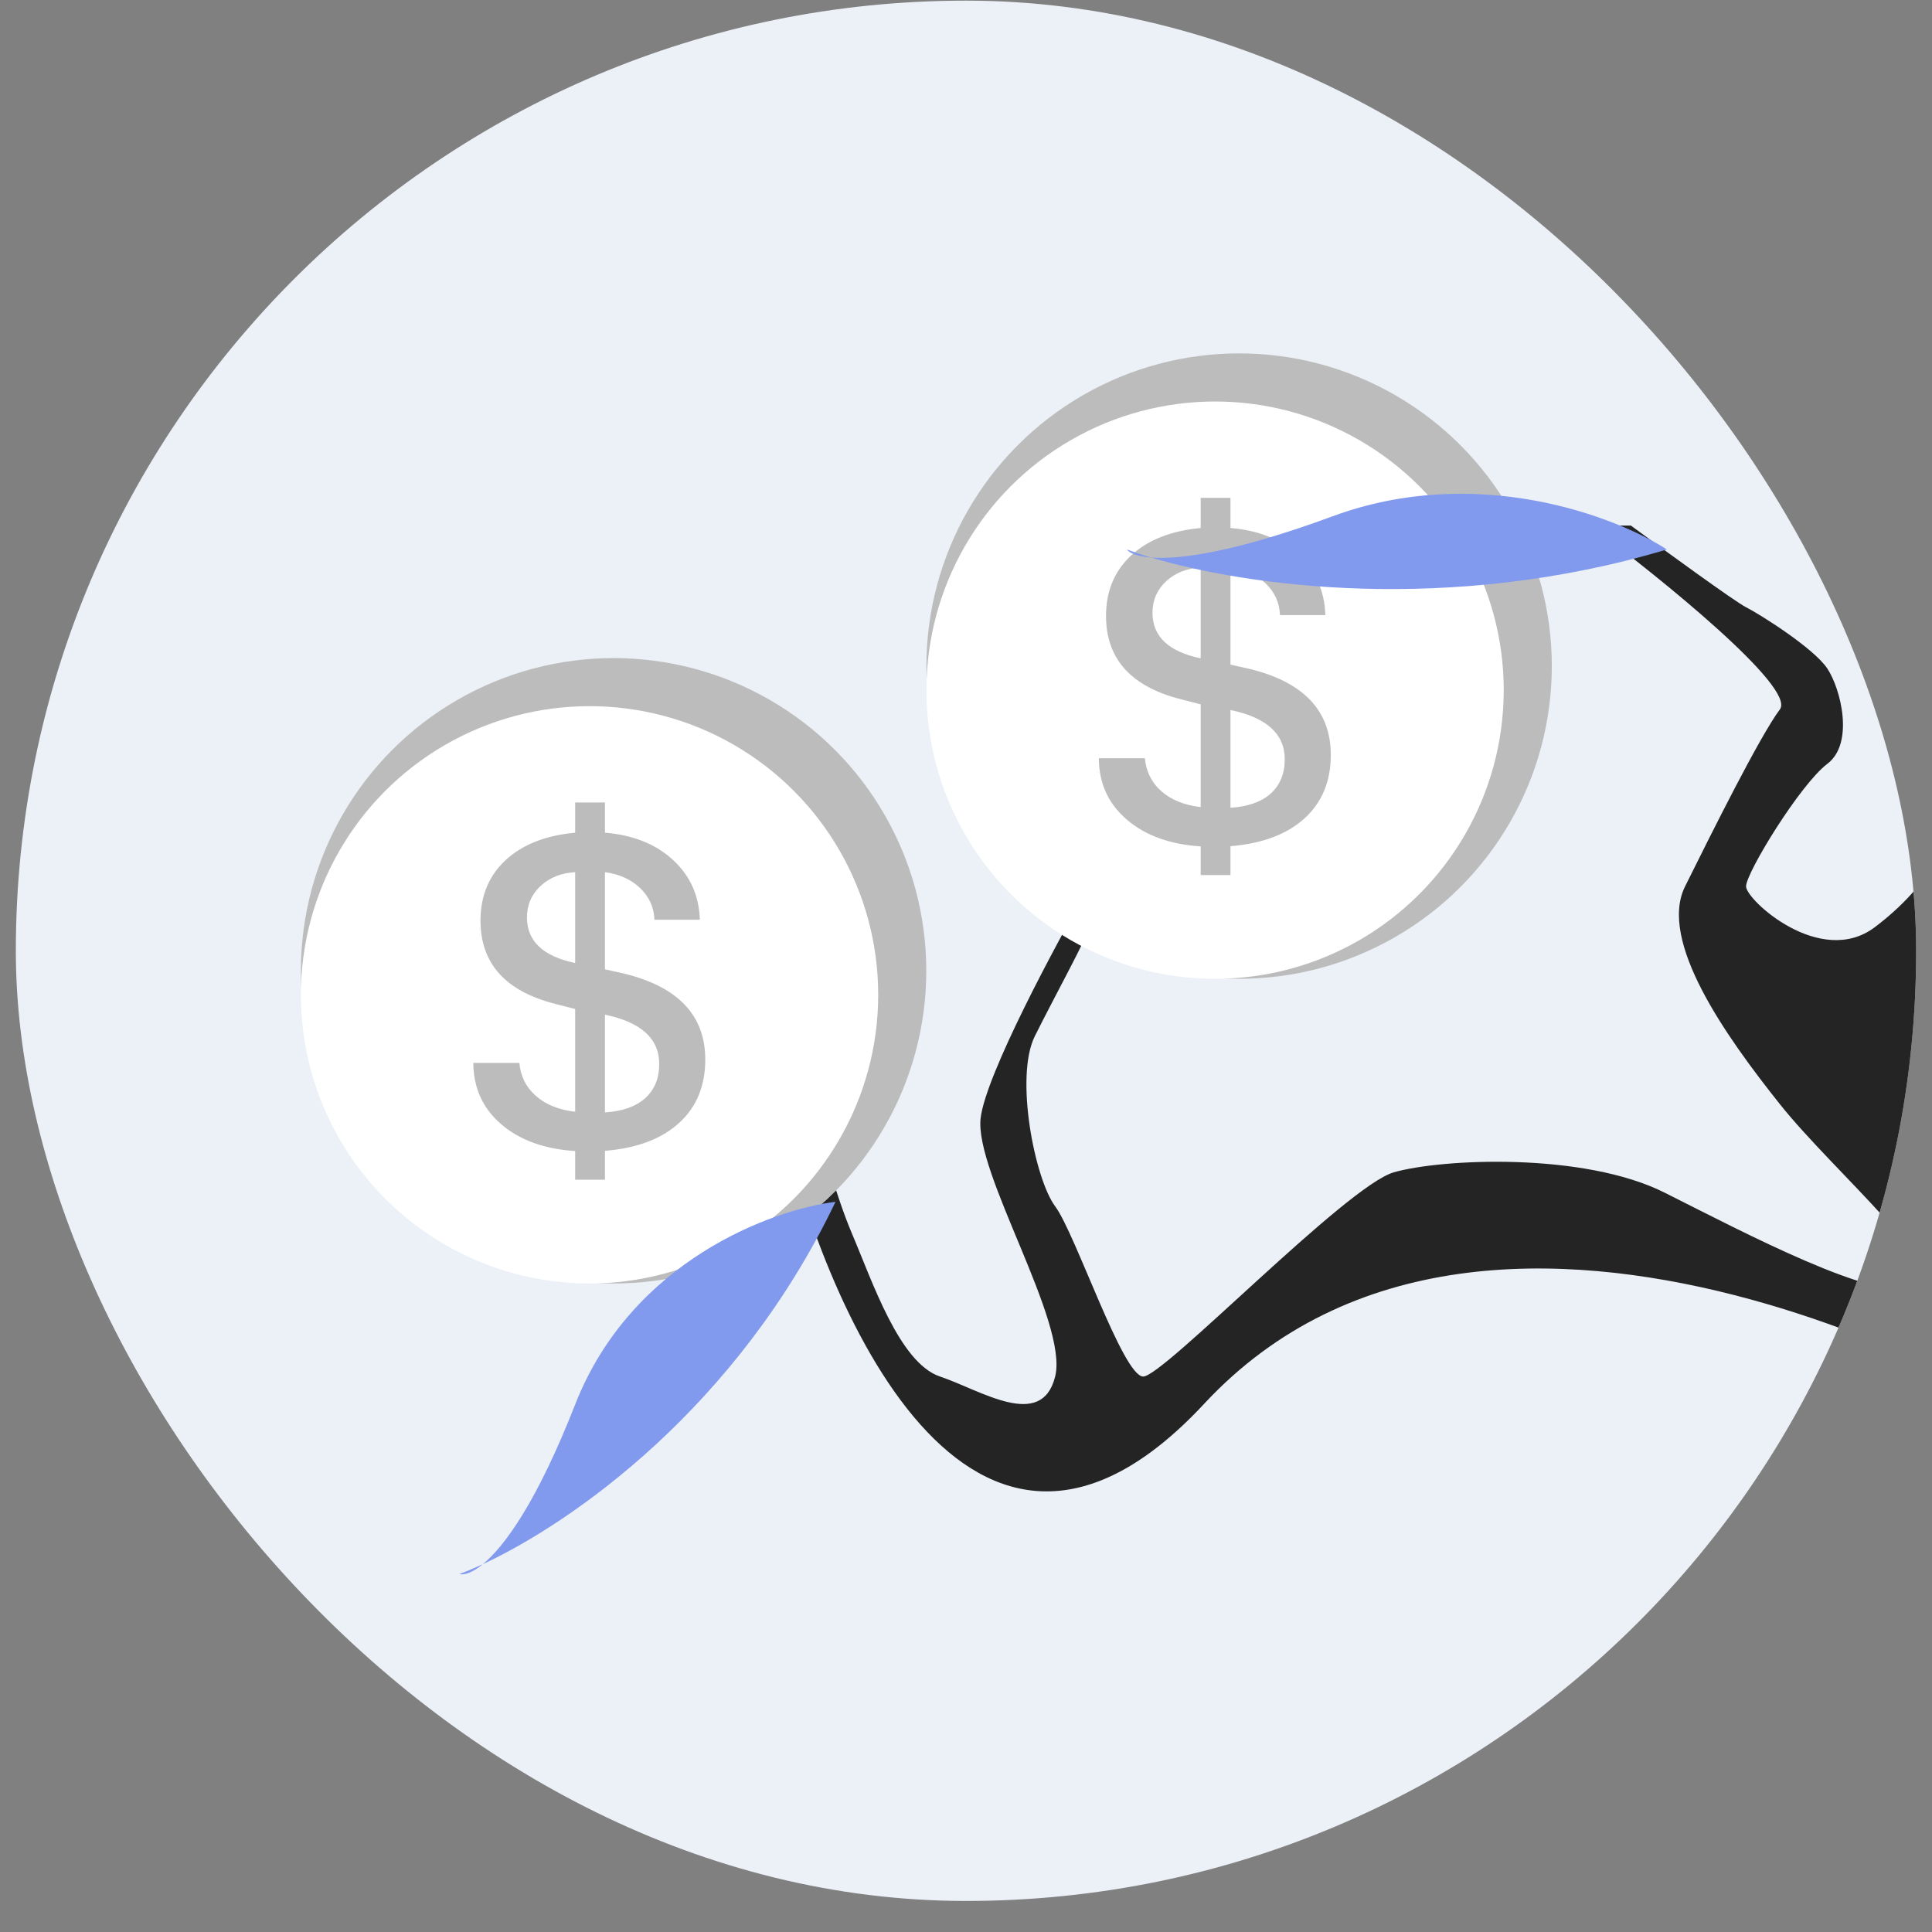 <?xml version="1.0" encoding="UTF-8"?> <svg xmlns="http://www.w3.org/2000/svg" width="61" height="61" viewBox="0 0 61 61" fill="none"><rect x="0" y="0" width="61" height="61" fill="#808080" stroke="none"/> <g clip-path="url(#clip0_33546_10786)"> <rect x="0.5" y="0.02" width="60" height="60" rx="30" fill="#ECF0F7"></rect> <path d="M63.041 56.788C60.133 62.463 63.54 66.031 65.608 67.106V67.751H76.942C77.655 67.536 79.295 66.848 80.15 65.816C81.219 64.526 78.011 59.368 76.087 57.863C74.162 56.358 70.472 54.639 71.755 53.564C73.038 52.489 75.602 51.2 74.532 49.91C73.463 48.62 75.231 46.471 77.584 46.471C79.936 46.471 80.15 47.761 81.433 48.406C82.716 49.05 86.138 48.836 87.421 48.406C88.704 47.976 89.132 45.611 90.201 44.322C91.271 43.032 95.334 45.181 96.831 45.181C98.328 45.181 99.397 47.546 98.97 47.761C98.627 47.933 98.114 49.265 97.9 49.91L95.976 53.564C96.831 52.418 98.713 49.996 99.397 49.48C100.253 48.836 99.397 46.471 99.397 45.611C99.397 44.752 97.045 43.462 92.982 42.602C88.918 41.742 87.635 45.181 86.138 46.471C84.641 47.761 78.867 45.611 79.081 44.322C79.295 43.032 76.942 40.668 75.231 40.023C73.52 39.378 72.665 37.014 72.665 35.294C72.665 33.574 75.231 32.715 76.087 31.64C76.942 30.565 76.942 26.051 76.942 24.762C76.942 23.472 79.722 25.192 80.15 25.621C80.578 26.051 82.93 28.416 82.93 29.276C82.93 30.135 82.502 33.145 82.93 34.864C83.358 36.584 85.496 36.369 86.138 37.014C86.651 37.529 90.914 37.228 92.982 37.014C91.841 37.014 88.961 36.67 86.566 35.294C83.572 33.574 85.71 32.715 86.138 29.705C86.566 26.696 85.496 26.911 84.855 26.051C84.213 25.192 83.144 23.472 83.999 23.042C84.855 22.612 88.918 25.407 89.56 26.911C90.201 28.416 91.912 30.995 92.982 31.64C94.051 32.285 97.045 32.715 97.9 32.715H99.397C97.401 31.927 93.324 30.135 92.982 29.276C92.554 28.201 91.271 24.547 89.56 22.397C88.191 20.678 85.283 20.821 83.999 21.108C82.217 21.323 78.311 21.881 76.942 22.397C75.231 23.042 73.307 27.556 72.665 29.276C72.023 30.995 70.526 37.014 69.671 38.088C68.816 39.163 67.746 39.593 66.677 40.668C65.608 41.742 64.111 37.658 63.683 36.369C63.255 35.079 61.331 32.715 60.903 30.995C60.475 29.276 62.614 28.846 63.683 27.986C64.752 27.126 64.538 25.407 64.111 24.117C63.683 22.827 64.538 21.752 64.538 21.108C64.538 20.592 65.251 20.033 65.608 19.818H69.029C68.174 19.46 66.207 18.829 65.18 19.173C63.897 19.603 61.972 21.967 61.972 24.117C61.972 26.266 60.903 27.986 59.192 29.276C57.481 30.565 55.129 28.416 55.129 27.986C55.129 27.556 56.84 24.762 57.695 24.117C58.55 23.472 58.123 21.752 57.695 21.108C57.267 20.463 55.556 19.388 55.129 19.173C54.786 19.001 52.562 17.382 51.493 16.594H50.21C52.42 18.242 56.711 21.709 56.198 22.397C55.556 23.257 54.059 26.266 53.204 27.986L53.204 27.986C52.349 29.705 54.487 32.715 56.198 34.864C57.909 37.014 61.758 40.238 60.475 40.668C59.192 41.097 55.129 38.948 52.562 37.658C49.996 36.369 45.505 36.584 44.008 37.014C42.511 37.443 36.737 43.462 36.095 43.462C35.454 43.462 33.957 38.948 33.315 38.088C32.673 37.228 32.032 34.004 32.673 32.715C33.315 31.425 34.384 29.49 34.384 29.276V27.986C33.315 29.849 31.134 33.918 30.963 35.294C30.749 37.014 33.743 41.742 33.315 43.462C32.887 45.181 30.963 43.892 29.68 43.462C28.396 43.032 27.541 40.453 26.899 38.948C26.386 37.744 25.83 35.724 25.616 34.864H24.547C25.973 41.312 30.663 52.232 38.02 44.322C47.216 34.434 64.538 44.752 64.538 45.181C64.538 45.611 66.677 49.695 63.041 56.788Z" fill="#242424"></path> <circle cx="19.373" cy="30.651" r="9.873" fill="#BCBCBC"></circle> <circle cx="18.614" cy="31.41" r="9.114" fill="white"></circle> <path d="M18.16 37.248V36.343C17.182 36.279 16.403 35.995 15.822 35.493C15.242 34.994 14.949 34.35 14.944 33.559H16.398C16.435 33.98 16.608 34.327 16.919 34.601C17.23 34.876 17.644 35.042 18.16 35.102V31.858L17.55 31.701C15.964 31.303 15.171 30.425 15.171 29.068C15.171 28.286 15.436 27.648 15.966 27.155C16.497 26.665 17.228 26.377 18.16 26.291V25.337H19.1V26.291C19.991 26.364 20.709 26.652 21.253 27.155C21.792 27.653 22.073 28.281 22.096 29.04H20.663C20.649 28.652 20.499 28.318 20.211 28.039C19.923 27.765 19.552 27.598 19.1 27.538V30.604L19.738 30.748C21.424 31.168 22.268 32.071 22.268 33.456C22.268 34.288 21.991 34.956 21.438 35.458C20.885 35.961 20.105 36.254 19.1 36.336V37.248H18.16ZM20.814 33.593C20.814 32.793 20.243 32.274 19.1 32.037V35.122C19.644 35.09 20.067 34.942 20.368 34.677C20.666 34.407 20.814 34.046 20.814 33.593ZM16.638 28.965C16.638 29.715 17.146 30.195 18.16 30.405V27.538C17.722 27.561 17.358 27.705 17.07 27.971C16.782 28.24 16.638 28.572 16.638 28.965Z" fill="#BCBCBC"></path> <path d="M18.16 44.344C19.938 39.807 24.381 38.188 26.38 37.946C23.276 44.441 18.065 48.076 15.246 49.386C14.914 49.659 14.66 49.734 14.505 49.699C14.727 49.616 14.976 49.511 15.246 49.386C15.935 48.82 16.962 47.404 18.16 44.344Z" fill="#829AEE"></path> <circle cx="39.123" cy="21.031" r="9.873" fill="#BCBCBC"></circle> <circle cx="38.364" cy="21.791" r="9.114" fill="white"></circle> <path d="M37.91 27.629V26.724C36.932 26.66 36.153 26.376 35.572 25.873C34.992 25.375 34.699 24.731 34.694 23.94H36.148C36.185 24.36 36.358 24.708 36.669 24.982C36.98 25.256 37.394 25.423 37.91 25.483V22.239L37.3 22.082C35.714 21.684 34.921 20.806 34.921 19.448C34.921 18.667 35.186 18.029 35.716 17.535C36.246 17.046 36.978 16.758 37.91 16.671V15.718H38.85V16.671C39.741 16.745 40.459 17.033 41.003 17.535C41.542 18.034 41.824 18.662 41.846 19.421H40.413C40.4 19.032 40.249 18.699 39.961 18.42C39.673 18.146 39.302 17.979 38.85 17.919V20.985L39.488 21.128C41.174 21.549 42.018 22.452 42.018 23.837C42.018 24.669 41.741 25.336 41.188 25.839C40.635 26.342 39.855 26.635 38.85 26.717V27.629H37.91ZM40.564 23.974C40.564 23.174 39.993 22.655 38.85 22.418V25.503C39.394 25.471 39.817 25.323 40.118 25.058C40.416 24.788 40.564 24.427 40.564 23.974ZM36.388 19.346C36.388 20.095 36.896 20.575 37.91 20.786V17.919C37.472 17.942 37.108 18.086 36.82 18.351C36.532 18.621 36.388 18.953 36.388 19.346Z" fill="#BCBCBC"></path> <path d="M42.074 16.301C46.621 14.624 51.006 16.301 52.63 17.349C45.716 19.415 39.327 18.496 36.342 17.603C35.904 17.569 35.666 17.463 35.578 17.349C35.8 17.432 36.055 17.517 36.342 17.603C37.247 17.673 39.008 17.432 42.074 16.301Z" fill="#829AEE"></path> <circle cx="66.967" cy="12.424" r="9.873" fill="#BCBCBC"></circle> <circle cx="66.207" cy="13.184" r="9.114" fill="white"></circle> </g> <defs> <clipPath id="clip0_33546_10786"> <rect x="0.5" y="0.02" width="60" height="60" rx="30" fill="white"></rect> </clipPath> </defs> </svg> 